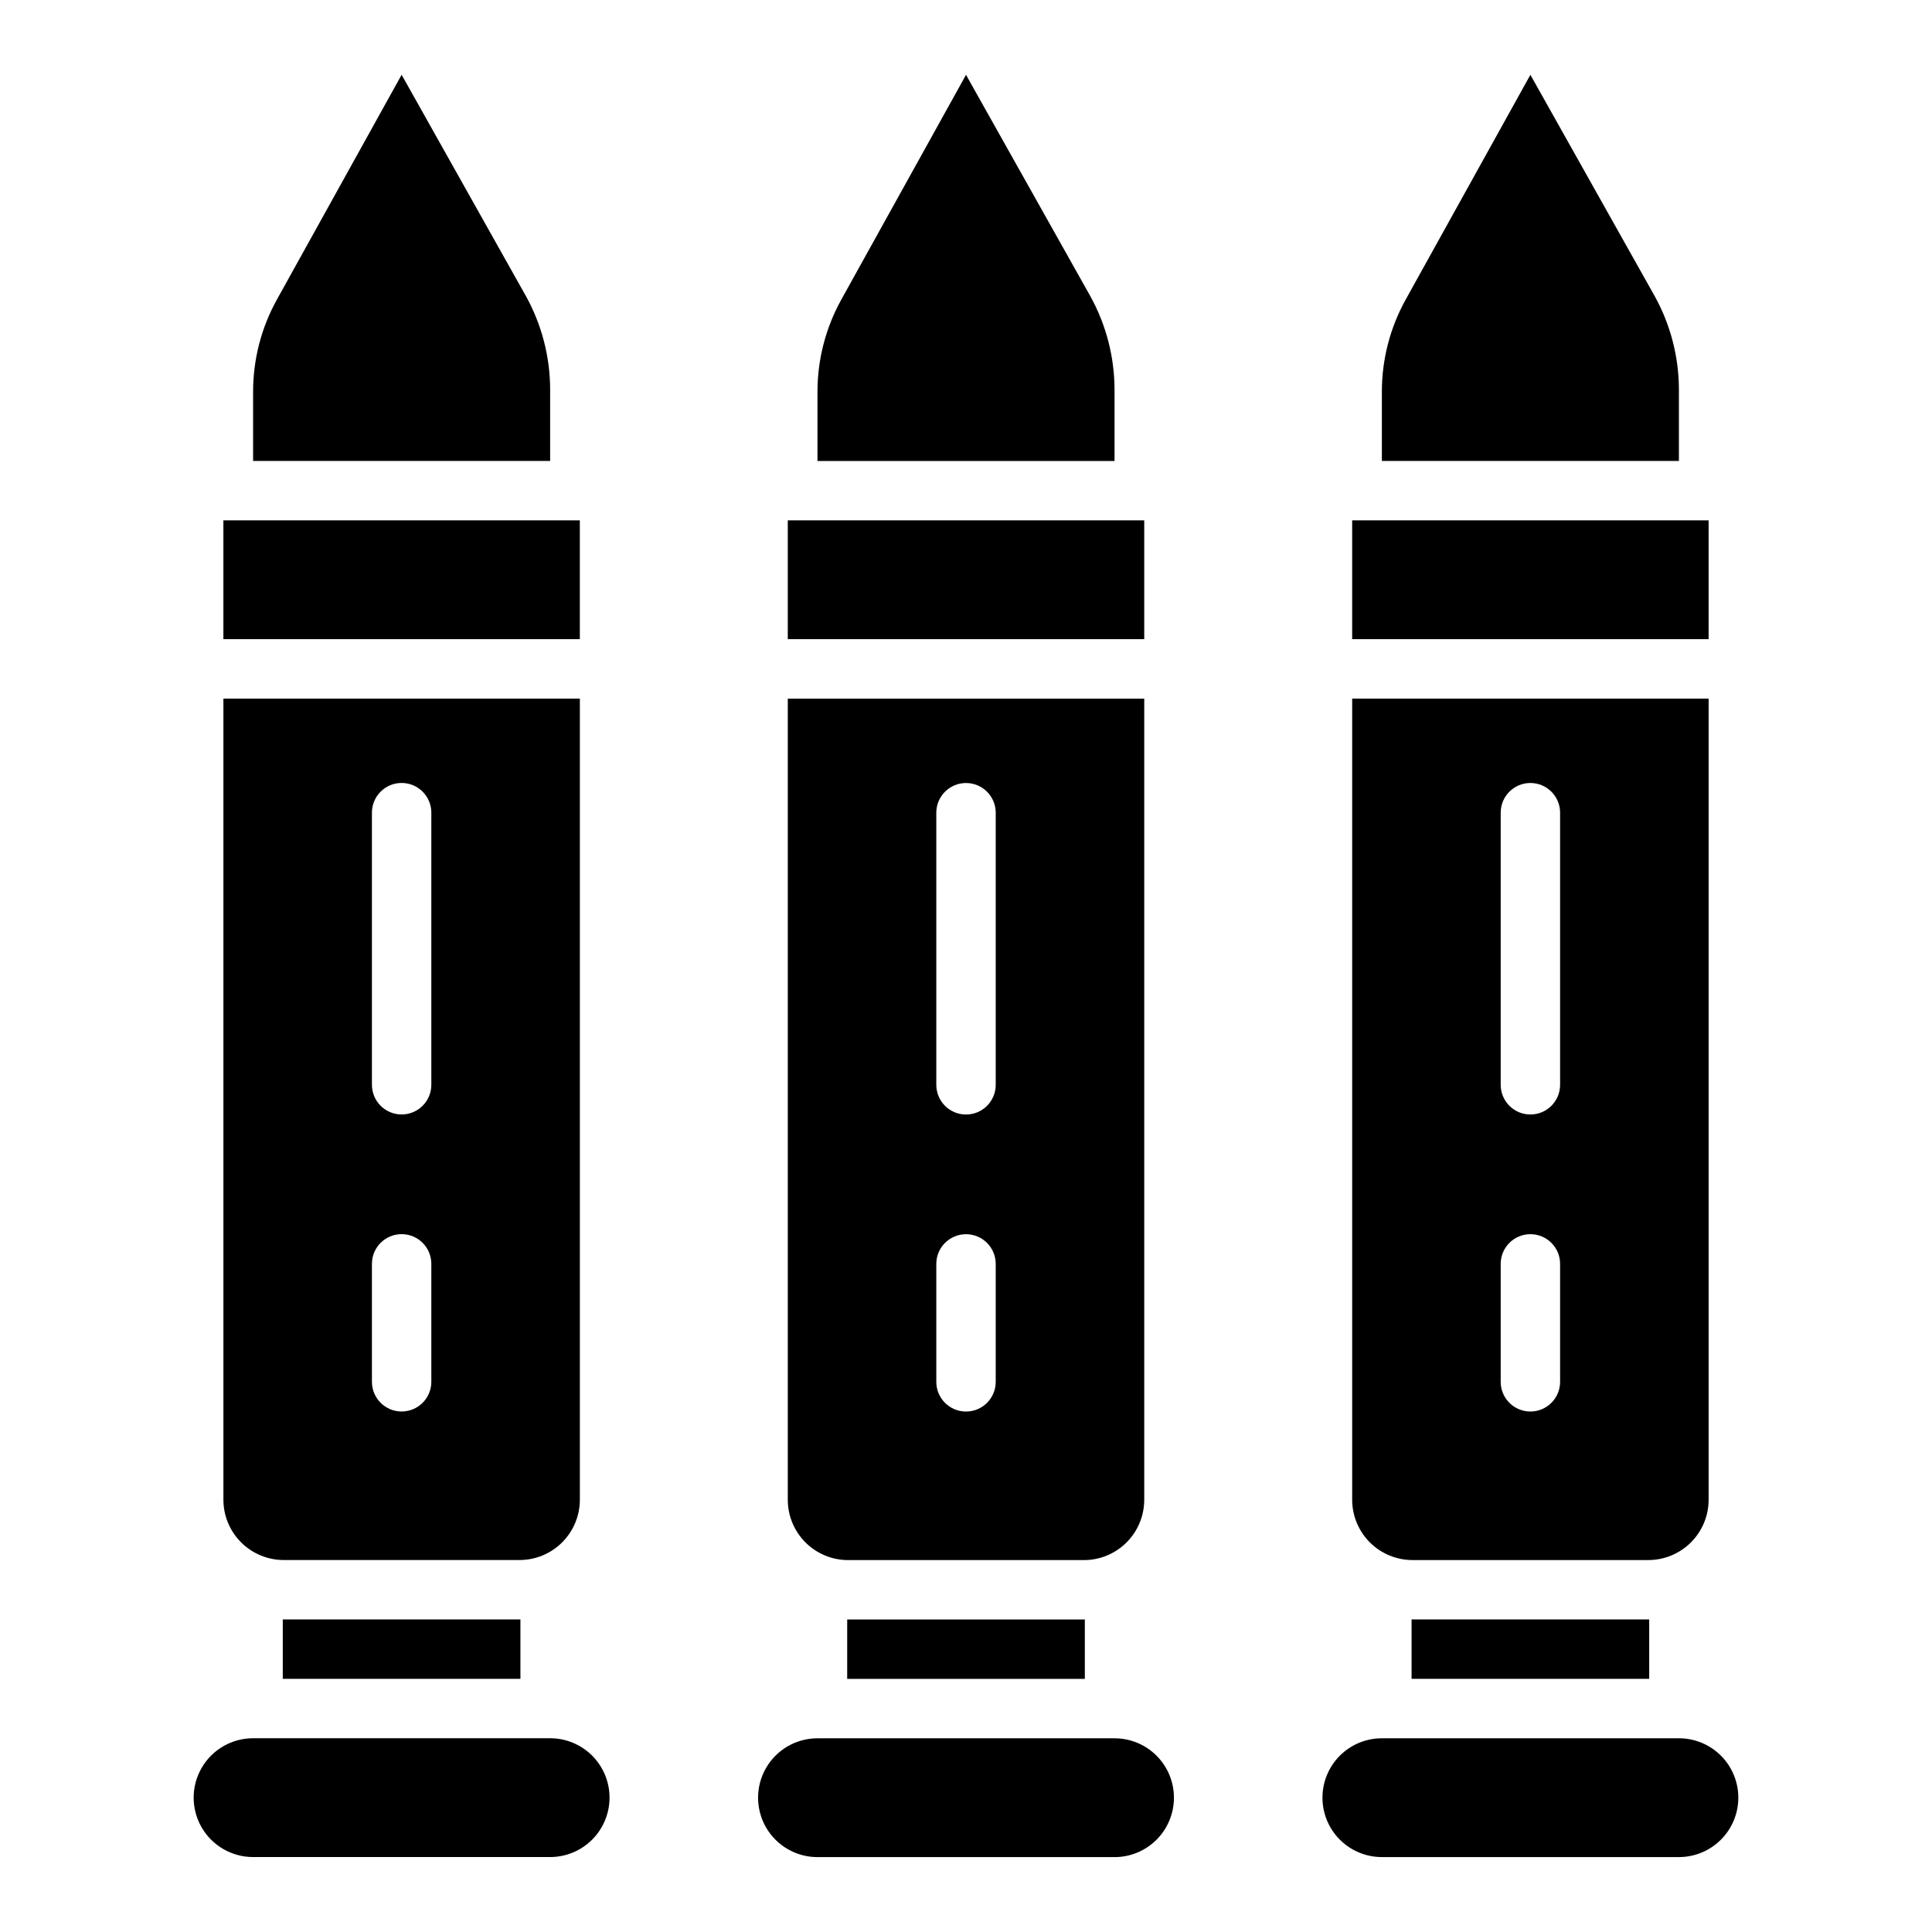 <?xml version="1.0" encoding="UTF-8"?>
<!-- Uploaded to: SVG Repo, www.svgrepo.com, Generator: SVG Repo Mixer Tools -->
<svg fill="#000000" width="800px" height="800px" version="1.1" viewBox="144 144 512 512" xmlns="http://www.w3.org/2000/svg">
 <path d="m368.75 557.44h62.504c4.238 0 8.301-1.688 11.297-4.684s4.68-7.059 4.684-11.297v-212.31h-94.465v212.31c0.004 4.238 1.688 8.301 4.684 11.297 2.996 2.996 7.059 4.684 11.297 4.684zm23.379-198.06c0-4.348 3.527-7.871 7.875-7.871s7.871 3.523 7.871 7.871v72.109c0 4.348-3.523 7.871-7.871 7.871s-7.875-3.523-7.875-7.871zm0 119.57c0-4.348 3.527-7.871 7.875-7.871s7.871 3.523 7.871 7.871v31.254c0 4.348-3.523 7.871-7.871 7.871s-7.875-3.523-7.875-7.871zm47.234-212.78h-78.723v-18.344c-0.004-8.535 2.164-16.934 6.301-24.402l33.062-59.594 32.984 58.727h-0.004c4.164 7.547 6.356 16.023 6.379 24.641zm-70.848 307.01h62.977v15.742h-62.977zm86.594 47.23h-0.004c0 4.176-1.656 8.18-4.609 11.133-2.953 2.953-6.957 4.613-11.133 4.613h-78.723c-5.625 0-10.82-3-13.633-7.871-2.812-4.875-2.812-10.875 0-15.746 2.812-4.871 8.008-7.871 13.633-7.871h78.723c4.176 0 8.18 1.656 11.133 4.609 2.953 2.953 4.609 6.957 4.609 11.133zm63.211-62.977h62.504c4.234 0 8.297-1.688 11.293-4.684 3-2.996 4.684-7.059 4.688-11.297v-212.31h-94.465v212.31c0.004 4.238 1.688 8.301 4.684 11.297 2.996 2.996 7.059 4.684 11.297 4.684zm23.379-198.06c0-4.348 3.523-7.871 7.871-7.871s7.871 3.523 7.871 7.871v72.109c0 4.348-3.523 7.871-7.871 7.871s-7.871-3.523-7.871-7.871zm0 119.57c0-4.348 3.523-7.871 7.871-7.871s7.871 3.523 7.871 7.871v31.254c0 4.348-3.523 7.871-7.871 7.871s-7.871-3.523-7.871-7.871zm47.23-212.78h-78.719v-18.344c-0.004-8.535 2.16-16.934 6.297-24.402l33.062-59.594 32.984 58.727c4.16 7.547 6.356 16.023 6.375 24.641zm-70.848 307.01h62.977v15.742h-62.977zm86.594 47.23c0 4.176-1.66 8.18-4.613 11.133s-6.957 4.613-11.133 4.613h-78.719c-5.625 0-10.824-3-13.637-7.871-2.812-4.875-2.812-10.875 0-15.746 2.812-4.871 8.012-7.871 13.637-7.871h78.719c4.176 0 8.18 1.656 11.133 4.609s4.613 6.957 4.613 11.133zm-385.49-62.977h62.504c4.234 0 8.297-1.688 11.293-4.684 2.996-2.996 4.684-7.059 4.688-11.297v-212.31h-94.465v212.31c0 4.238 1.688 8.301 4.684 11.297 2.996 2.996 7.059 4.684 11.297 4.684zm23.379-198.06c0-4.348 3.523-7.871 7.871-7.871 4.348 0 7.871 3.523 7.871 7.871v72.109c0 4.348-3.523 7.871-7.871 7.871-4.348 0-7.871-3.523-7.871-7.871zm0 119.57c0-4.348 3.523-7.871 7.871-7.871 4.348 0 7.871 3.523 7.871 7.871v31.254c0 4.348-3.523 7.871-7.871 7.871-4.348 0-7.871-3.523-7.871-7.871zm47.23-212.78h-78.719v-18.344c-0.004-8.535 2.16-16.934 6.297-24.402l33.062-59.594 32.984 58.727c4.16 7.547 6.356 16.023 6.375 24.641zm157.44 47.23h-94.465v-31.488h94.465zm149.57 0h-94.465v-31.488h94.465zm-299.14 0h-94.465v-31.488h94.465zm-78.723 259.78h62.977v15.742h-62.977zm86.594 47.23c0 4.176-1.66 8.18-4.613 11.133s-6.957 4.613-11.133 4.613h-78.719c-5.625 0-10.824-3-13.637-7.871-2.812-4.875-2.812-10.875 0-15.746 2.812-4.871 8.012-7.871 13.637-7.871h78.719c4.176 0 8.18 1.656 11.133 4.609s4.613 6.957 4.613 11.133z"/>
</svg>